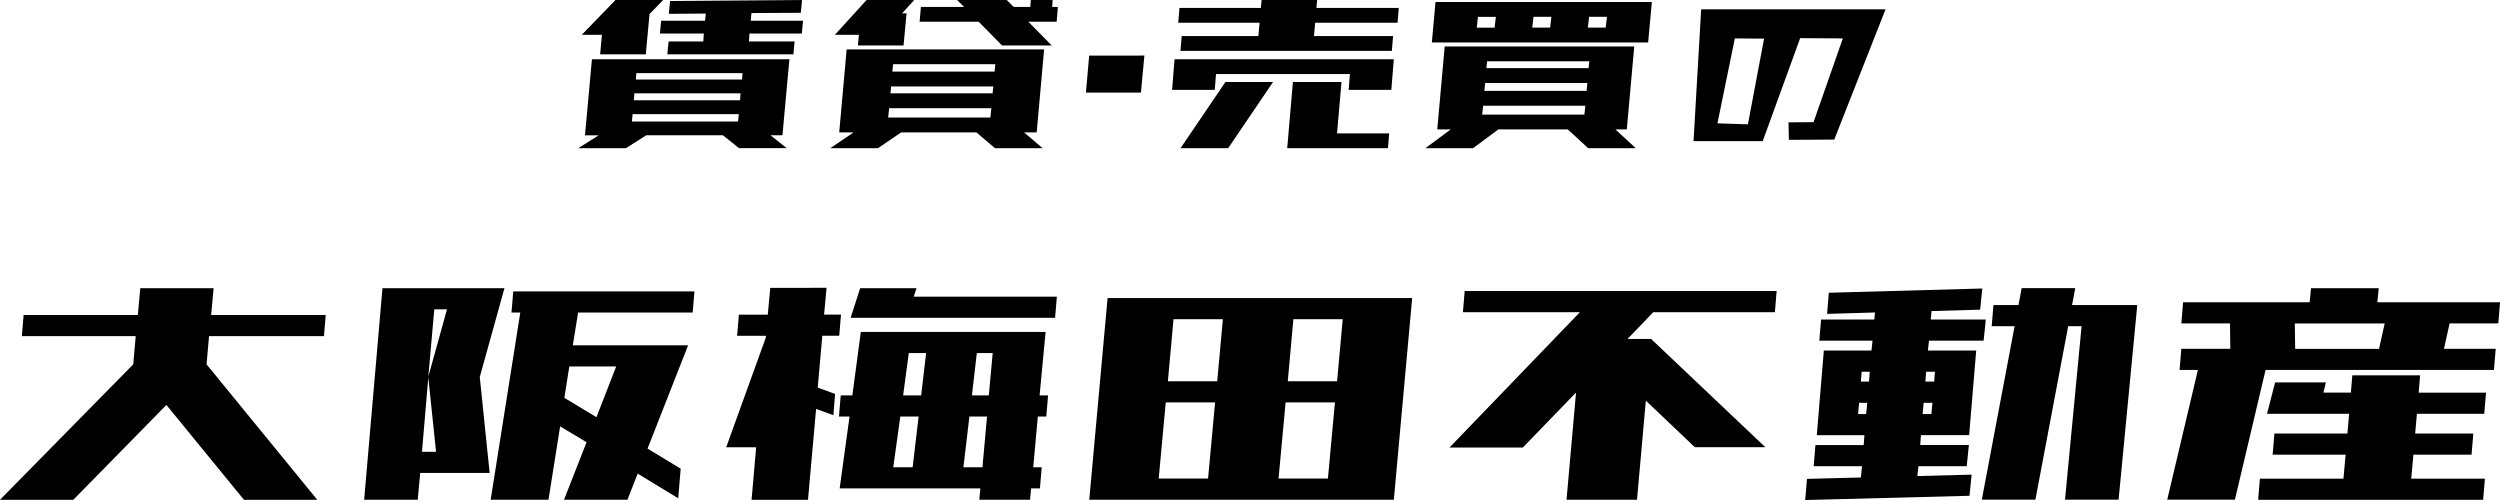 <svg xmlns="http://www.w3.org/2000/svg" width="230.98" height="46.202" viewBox="0 0 230.98 46.202">
  <g id="グループ_362" data-name="グループ 362" transform="translate(0)">
    <path id="パス_41" data-name="パス 41" d="M256.539,10.542h9.81l-.069.684H256.47Zm.16-1.917h9.811l-.046.639h-9.811Zm.184-1.871h9.81l-.046.593h-9.81Zm12.492-1.278H252.78l-.642,7.028H253.4l-1.88,1.187h4.4L257.8,12.5h7.082l1.49,1.187h4.4l-1.49-1.187h1.1l.642-7.028ZM254.957,0,251.84,3.218H253.7l-.161,1.8h4.218L258.1,1.3,259.358,0ZM260,.091l-.115,1.186,3.415-.023-.069.662h-4.057L259.06,3.1h4.057l-.046.73h-3.209l-.114,1.187h11.644l.115-1.187h-4.218l.046-.73h4.836l.115-1.187h-4.836l.069-.707,4.562-.023L272.194,0Z" transform="translate(-198.09)"/>
    <path id="パス_42" data-name="パス 42" d="M366.583,9.995h9.444l-.092.867h-9.444Zm.183-2.008h9.444l-.069.639H366.7Zm.183-2.054h9.444l-.069.685H366.88Zm12.309-1.369h-16.6l-.688,7.667H363.3l-2.155,1.461h4.4l2.155-1.461h6.945l1.719,1.461h4.4l-1.719-1.461h1.169l.688-7.667ZM364.5,0l-2.934,3.218h2.223l-.092.981h4.218l.275-2.967h-.413L368.9,0Zm15.174,0-.046.639h-1.536L377.447,0h-4.584l.642.639h-3.988L369.4,2.008h5.456L377.012,4.2H381.6l-2.155-2.191h2.613l.115-1.369h-.527L381.688,0Z" transform="translate(-284.433)"/>
    <path id="パス_43" data-name="パス 43" d="M514.7,7.576l-4.148,6.116h4.4L519.1,7.576Zm6.235,0-.527,6.116h9.306l.115-1.369H525.01l.413-4.747Zm5.387-2.1H510l-.229,2.83h3.943l.115-1.46H526.2l-.115,1.46h3.943l.229-2.83ZM518.042,0l-.069.73h-7.518L510.34,2.1h7.518l-.115,1.232h-7.083L510.547,4.7h19.529l.114-1.369h-7.312l.115-1.232h7.61L530.717.73h-7.61l.069-.73Z" transform="translate(-401.48)"/>
    <path id="パス_44" data-name="パス 44" d="M621.039,12.635l.688-7.667h17.512l-.687,7.667H637.5l1.88,1.734h-4.4l-1.88-1.734h-6.418l-2.338,1.734h-4.4l2.338-1.734Zm-.5-8.032L620.878.86h19.988L640.522,4.6H620.535Zm4.149-1.369h1.65l.115-1H624.8Zm.5,8.032h9.444l.092-.821H625.28Zm.206-2.191h9.444l.069-.73h-9.444Zm.184-2.1h9.444l.069-.639h-9.444Zm4.355-4.746-.115,1h1.65l.115-1Zm6.785,0h-1.65l-.115,1H636.6Z" transform="translate(-488.248 -0.677)"/>
    <path id="パス_45" data-name="パス 45" d="M472.3,27.593l.3-3.423H477.7l-.319,3.423Z" transform="translate(-371.968 -19.036)"/>
    <path id="パス_46" data-name="パス 46" d="M12.962,125.353l-.228,2.475H2.182l-.163,1.954h10.52l-.228,2.605L0,144.9H6.774l8.6-8.761,7.165,8.761h6.774L19.085,132.388l.228-2.605H29.931l.163-1.954H19.509l.228-2.475Z" transform="translate(0 -98.725)"/>
    <path id="パス_47" data-name="パス 47" d="M176.879,135.482l.456-2.9h4.332l-1.824,4.69Zm1.563-9.836h-6.286l-.163,1.954h.814l-2.736,17.294h5.341l1.075-6.774,2.443,1.466-2.085,5.309h5.863l.945-2.41,3.745,2.28.228-2.736-3.061-1.856,3.745-9.543h-10.65l.489-3.029h10.585l.163-1.954Zm-14.135,7.947.717,6.872h-1.3Zm.554-6.286h1.173l-1.726,6.221Zm5.7-1.954H160.073l-1.693,19.542h4.951l.228-2.475h6.416l-.912-8.859,2.28-8.207Z" transform="translate(-124.736 -98.725)"/>
    <path id="パス_48" data-name="パス 48" d="M331.929,137.088h1.693l-.554,4.69h-1.791Zm6.384,0h1.628l-.423,4.69h-1.759Zm-5.6-5.863h1.6l-.456,3.908H332.19Zm6.286,0h1.466l-.358,3.908h-1.563Zm5.146-1.954H328.281l-.781,5.862h-1.075l-.163,1.954h.977l-.912,6.644h13l-.1,1.042h4.69l.1-1.042h.814l.163-1.954h-.782l.424-4.69h.782l.163-1.954h-.781l.554-5.862Zm-15.926-4.039-.879,2.736h18.89l.163-1.954H333.167l.26-.782Zm-8.305-.033-.228,2.475h-2.671l-.163,1.954h2.671l-.032.2-3.648,10.1h2.768l-.423,4.853H323.4l.749-8.4,1.6.586L325.9,135l-1.6-.586.423-4.788h1.563l.163-1.954h-1.563l.228-2.475Z" transform="translate(-248.748 -98.604)"/>
    <path id="パス_49" data-name="パス 49" d="M480.827,139.286h4.56l-.651,7.035h-4.56Zm11.073,0h4.56l-.651,7.035h-4.56ZM481.544,131.6h4.56l-.521,5.732h-4.56Zm11.074,0h4.56l-.521,5.732H492.1Zm4.722-1.954H475.453l-1.693,18.63H501.9l1.694-18.63Z" transform="translate(-373.121 -102.106)"/>
    <path id="パス_50" data-name="パス 50" d="M631.854,126.58l-.163,1.954H642.5l-12.05,12.507h6.774l4.918-5.081-.879,9.9h6.514l.814-9.152,4.527,4.3h6.514l-10.552-10H646.9l2.378-2.475h11.236l.163-1.954Z" transform="translate(-496.529 -99.691)"/>
    <path id="パス_51" data-name="パス 51" d="M790.137,135.938h.749l-.1,1.042h-.749Zm5.96,0h.814l-.1,1.042H796Zm-5.732-2.866h.749l-.065.912H790.3Zm5.96,0h.814l-.065.912h-.814Zm-8.989-7.3-.162,1.954,4.429-.13-.065.652h-4.918l-.163,1.954h4.918l-.1.912h-4.4l-.651,7.817h4.4l-.065.912H786.1l-.163,1.954H790.4l-.1,1.042-4.983.13-.163,1.954,15.177-.391.2-1.954-5.016.13.1-.912h4.462l.2-1.954h-4.495l.065-.912H800.3l.652-7.817h-4.462l.1-.912h5.048l.2-1.954h-5.081l.065-.782,4.495-.13.2-1.954Zm17.815-.423-.293,1.563h-2.312l-.163,1.954H804.5l-3.029,16.024h4.951l3.029-16.024h1.238l-1.531,16.024h4.95l1.726-17.978h-6.025l.293-1.563Z" transform="translate(-618.367 -98.725)"/>
    <path id="パス_52" data-name="パス 52" d="M959.712,133.4l-.13,1.6h-2.54l.228-.944h-4.69l-.749,2.9h7.589l-.163,1.824h-6.742l-.163,1.954h6.742l-.2,2.215h-7.719l-.163,1.954H971.8l.163-1.954h-6.807l.2-2.215h5.374l.163-1.954h-5.374l.163-1.824h6.221l.163-1.954h-6.221l.13-1.6ZM954.4,128.61h8.305l-.521,2.345h-7.751Zm1.5-3.257-.13,1.3H944.079l-.163,1.954h4.494l.033,2.345h-4.527l-.163,1.954h1.693l-2.833,11.985h6.253l2.833-11.985h21.1l.163-1.954H968.18l.521-2.345H973.2l.163-1.954H962.024l.13-1.3Z" transform="translate(-742.378 -98.725)"/>
    <path id="パス_53" data-name="パス 53" d="M749.584,16.1l-4.192.024-.034-1.615,2.311-.017,2.708-7.738-3.941-.026-3.461,9.516h-6.392l.706-12.175h17.034ZM743.1,6.775l-2.7-.022L738.792,14.6l2.816.091Z" transform="translate(-580.114 -3.204)"/>
  </g>
</svg>
